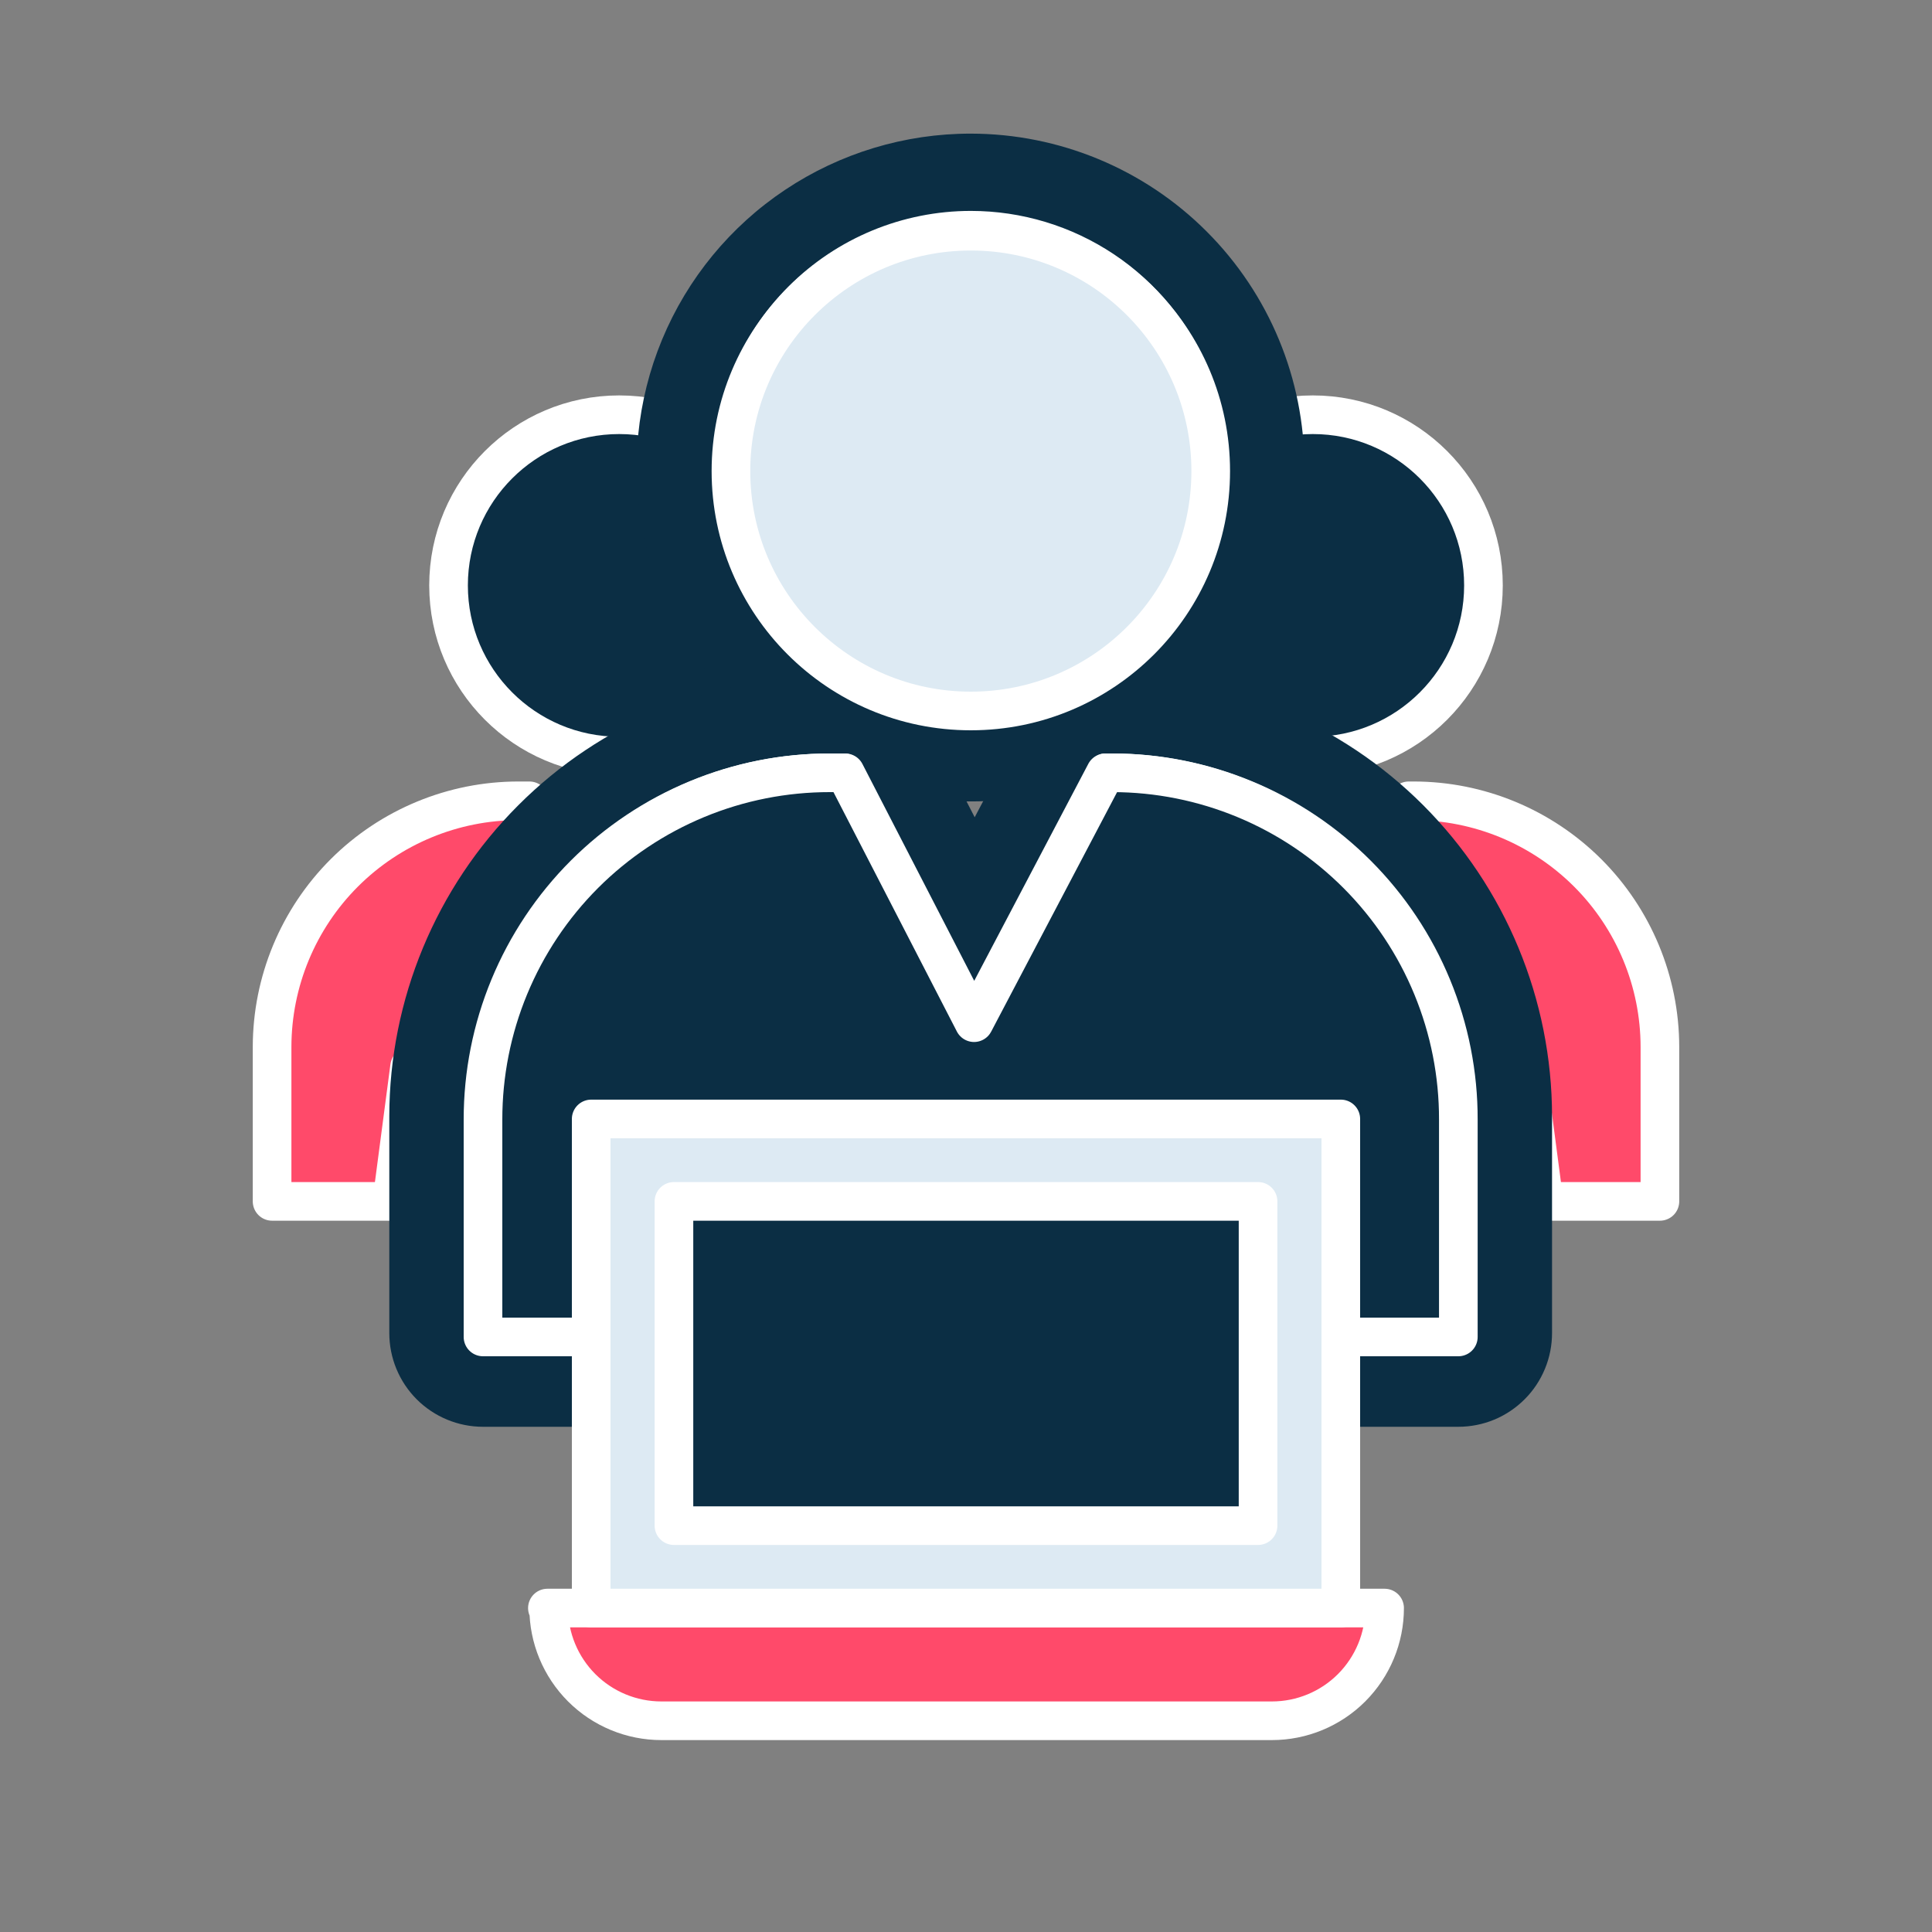 <?xml version="1.0" encoding="UTF-8"?> <svg xmlns="http://www.w3.org/2000/svg" width="60" height="60" viewBox="0 0 60 60" fill="none"><rect x="0" y="0" width="60" height="60" fill="#808080" stroke="none"/><path d="M40.77 23.48C43.697 23.48 46.07 21.107 46.07 18.18C46.07 15.253 43.697 12.88 40.77 12.88C37.843 12.88 35.47 15.253 35.47 18.18C35.47 21.107 37.843 23.48 40.77 23.48Z" fill="#0B2E44" stroke="white" stroke-width="1.2" stroke-linecap="round" stroke-linejoin="round"></path><path d="M43.9 24.87H43.75L40.85 30.39L38 24.87H37.65C36.646 24.869 35.651 25.065 34.723 25.449C33.795 25.832 32.952 26.395 32.241 27.104C31.531 27.814 30.967 28.656 30.582 29.584C30.198 30.512 30 31.506 30 32.51V37.31H51.55V32.51C51.547 30.483 50.74 28.54 49.306 27.107C47.871 25.675 45.927 24.87 43.9 24.87V24.87Z" fill="#FF4A6A" stroke="white" stroke-width="1.2" stroke-linecap="round" stroke-linejoin="round"></path><path d="M33.72 37.31L34.26 33.13" stroke="white" stroke-width="1.2" stroke-linecap="round" stroke-linejoin="round"></path><path d="M47.95 37.31L47.4 33.13" stroke="white" stroke-width="1.2" stroke-linecap="round" stroke-linejoin="round"></path><path d="M19.23 23.48C22.157 23.48 24.53 21.107 24.53 18.18C24.53 15.253 22.157 12.88 19.23 12.88C16.303 12.88 13.93 15.253 13.93 18.18C13.93 21.107 16.303 23.48 19.23 23.48Z" fill="#0B2E44" stroke="white" stroke-width="1.2" stroke-linecap="round" stroke-linejoin="round"></path><path d="M22.36 24.87H22.2L19.3 30.39L16.44 24.87H16.1C14.073 24.87 12.129 25.675 10.694 27.107C9.26 28.54 8.453 30.483 8.45 32.51V37.31H30V32.51C30 30.484 29.195 28.541 27.762 27.108C26.33 25.675 24.387 24.87 22.36 24.87V24.87Z" fill="#FF4A6A" stroke="white" stroke-width="1.2" stroke-linecap="round" stroke-linejoin="round"></path><path d="M12.17 37.31L12.72 33.13" stroke="white" stroke-width="1.2" stroke-linecap="round" stroke-linejoin="round"></path><path d="M26.4 37.31L25.85 33.13" stroke="white" stroke-width="1.2" stroke-linecap="round" stroke-linejoin="round"></path><path d="M30.15 23.68C28.336 23.682 26.561 23.146 25.052 22.139C23.542 21.132 22.366 19.7 21.67 18.024C20.975 16.348 20.792 14.503 21.146 12.723C21.499 10.944 22.373 9.309 23.656 8.026C24.939 6.743 26.574 5.869 28.354 5.516C30.133 5.162 31.978 5.345 33.654 6.04C35.33 6.735 36.762 7.912 37.769 9.422C38.776 10.931 39.312 12.706 39.31 14.52C39.305 16.948 38.338 19.275 36.621 20.991C34.905 22.708 32.578 23.675 30.15 23.68V23.68Z" fill="white"></path><path d="M30.15 6.55C31.732 6.55 33.279 7.019 34.595 7.898C35.91 8.777 36.936 10.027 37.541 11.489C38.147 12.95 38.305 14.559 37.996 16.111C37.688 17.663 36.926 19.088 35.807 20.207C34.688 21.326 33.263 22.088 31.711 22.396C30.159 22.705 28.55 22.547 27.089 21.941C25.627 21.336 24.377 20.31 23.498 18.995C22.619 17.679 22.15 16.132 22.15 14.55C22.15 12.428 22.993 10.393 24.493 8.893C25.994 7.393 28.028 6.55 30.15 6.55V6.55ZM30.15 4.15C28.099 4.148 26.093 4.755 24.386 5.893C22.679 7.031 21.349 8.65 20.562 10.545C19.776 12.439 19.569 14.525 19.968 16.537C20.367 18.549 21.354 20.398 22.804 21.849C24.254 23.3 26.101 24.289 28.113 24.69C30.125 25.091 32.211 24.886 34.106 24.102C36.002 23.317 37.622 21.988 38.762 20.282C39.902 18.577 40.51 16.571 40.51 14.52C40.51 11.771 39.419 9.135 37.476 7.191C35.534 5.246 32.899 4.153 30.15 4.15V4.15Z" fill="#0B2E44"></path><path d="M15 43.11C14.547 43.107 14.114 42.926 13.794 42.606C13.474 42.286 13.293 41.853 13.29 41.4V34.66C13.293 31.356 14.606 28.189 16.942 25.852C19.279 23.516 22.446 22.203 25.75 22.2H26.23C26.544 22.197 26.852 22.282 27.121 22.444C27.389 22.607 27.607 22.841 27.75 23.12L30.26 28L32.82 23.14C32.965 22.865 33.182 22.634 33.448 22.474C33.714 22.314 34.019 22.229 34.33 22.23H34.55C37.847 22.235 41.008 23.546 43.341 25.875C45.674 28.205 46.989 31.363 47 34.66V41.4C46.997 41.853 46.816 42.286 46.496 42.606C46.176 42.926 45.743 43.107 45.29 43.11H15Z" fill="white"></path><path d="M34.55 23.4C37.534 23.405 40.394 24.594 42.502 26.704C44.611 28.815 45.797 31.676 45.8 34.66V41.4C45.8 41.535 45.746 41.665 45.651 41.761C45.555 41.856 45.425 41.91 45.29 41.91H15C14.865 41.91 14.735 41.856 14.639 41.761C14.544 41.665 14.49 41.535 14.49 41.4V34.66C14.492 31.674 15.68 28.812 17.791 26.701C19.902 24.59 22.764 23.403 25.75 23.4H26.23C26.325 23.4 26.418 23.427 26.499 23.476C26.58 23.525 26.646 23.596 26.69 23.68L30.25 30.57L33.88 23.67C33.922 23.588 33.987 23.519 34.067 23.471C34.146 23.424 34.237 23.399 34.33 23.4H34.55V23.4ZM34.55 21H34.33C33.8 21 33.28 21.146 32.827 21.421C32.374 21.696 32.005 22.09 31.76 22.56L30.27 25.38L28.82 22.57C28.576 22.094 28.204 21.696 27.747 21.419C27.29 21.141 26.765 20.997 26.23 21H25.75C22.129 21.005 18.657 22.446 16.097 25.007C13.536 27.567 12.095 31.039 12.09 34.66V41.4C12.09 42.172 12.396 42.912 12.942 43.458C13.488 44.003 14.228 44.31 15 44.31H45.29C45.672 44.31 46.05 44.235 46.404 44.089C46.757 43.942 47.077 43.728 47.347 43.458C47.618 43.188 47.832 42.867 47.978 42.514C48.125 42.161 48.2 41.782 48.2 41.4V34.66C48.197 31.04 46.758 27.568 44.2 25.007C41.641 22.447 38.17 21.005 34.55 21V21Z" fill="#0B2E44"></path><path d="M30.15 22.08C34.265 22.08 37.6 18.744 37.6 14.63C37.6 10.515 34.265 7.18 30.15 7.18C26.036 7.18 22.7 10.515 22.7 14.63C22.7 18.744 26.036 22.08 30.15 22.08Z" fill="#DDEAF3" stroke="white" stroke-width="1.2" stroke-linecap="round" stroke-linejoin="round"></path><path d="M34.55 24H34.33L30.25 31.76L26.25 24H25.77C24.355 23.999 22.954 24.276 21.647 24.817C20.34 25.358 19.152 26.151 18.151 27.151C17.151 28.152 16.358 29.34 15.817 30.647C15.276 31.954 14.999 33.355 15 34.77V41.52H45.29V34.77C45.293 33.358 45.017 31.958 44.478 30.652C43.94 29.346 43.149 28.159 42.152 27.159C41.155 26.159 39.97 25.365 38.665 24.823C37.361 24.281 35.963 24.001 34.55 24V24Z" fill="#0B2E44" stroke="white" stroke-width="1.2" stroke-linecap="round" stroke-linejoin="round"></path><path d="M20.23 41.52L21 35.65" stroke="white" stroke-width="1.2" stroke-linecap="round" stroke-linejoin="round"></path><path d="M40.23 41.52L39.46 35.65" stroke="white" stroke-width="1.2" stroke-linecap="round" stroke-linejoin="round"></path><path d="M17 49.94H43C43 50.868 42.631 51.758 41.975 52.415C41.319 53.071 40.428 53.44 39.5 53.44H20.54C19.612 53.44 18.721 53.071 18.065 52.415C17.409 51.758 17.04 50.868 17.04 49.94V49.94H17Z" fill="#FF4A6A" stroke="white" stroke-width="1.2" stroke-linecap="round" stroke-linejoin="round"></path><path d="M41.64 34.75H18.36V49.94H41.64V34.75Z" fill="#DDEAF3" stroke="white" stroke-width="1.2" stroke-linecap="round" stroke-linejoin="round"></path><path d="M39.07 37.31H20.93V47.38H39.07V37.31Z" fill="#0B2E44" stroke="white" stroke-width="1.2" stroke-linecap="round" stroke-linejoin="round"></path></svg> 
